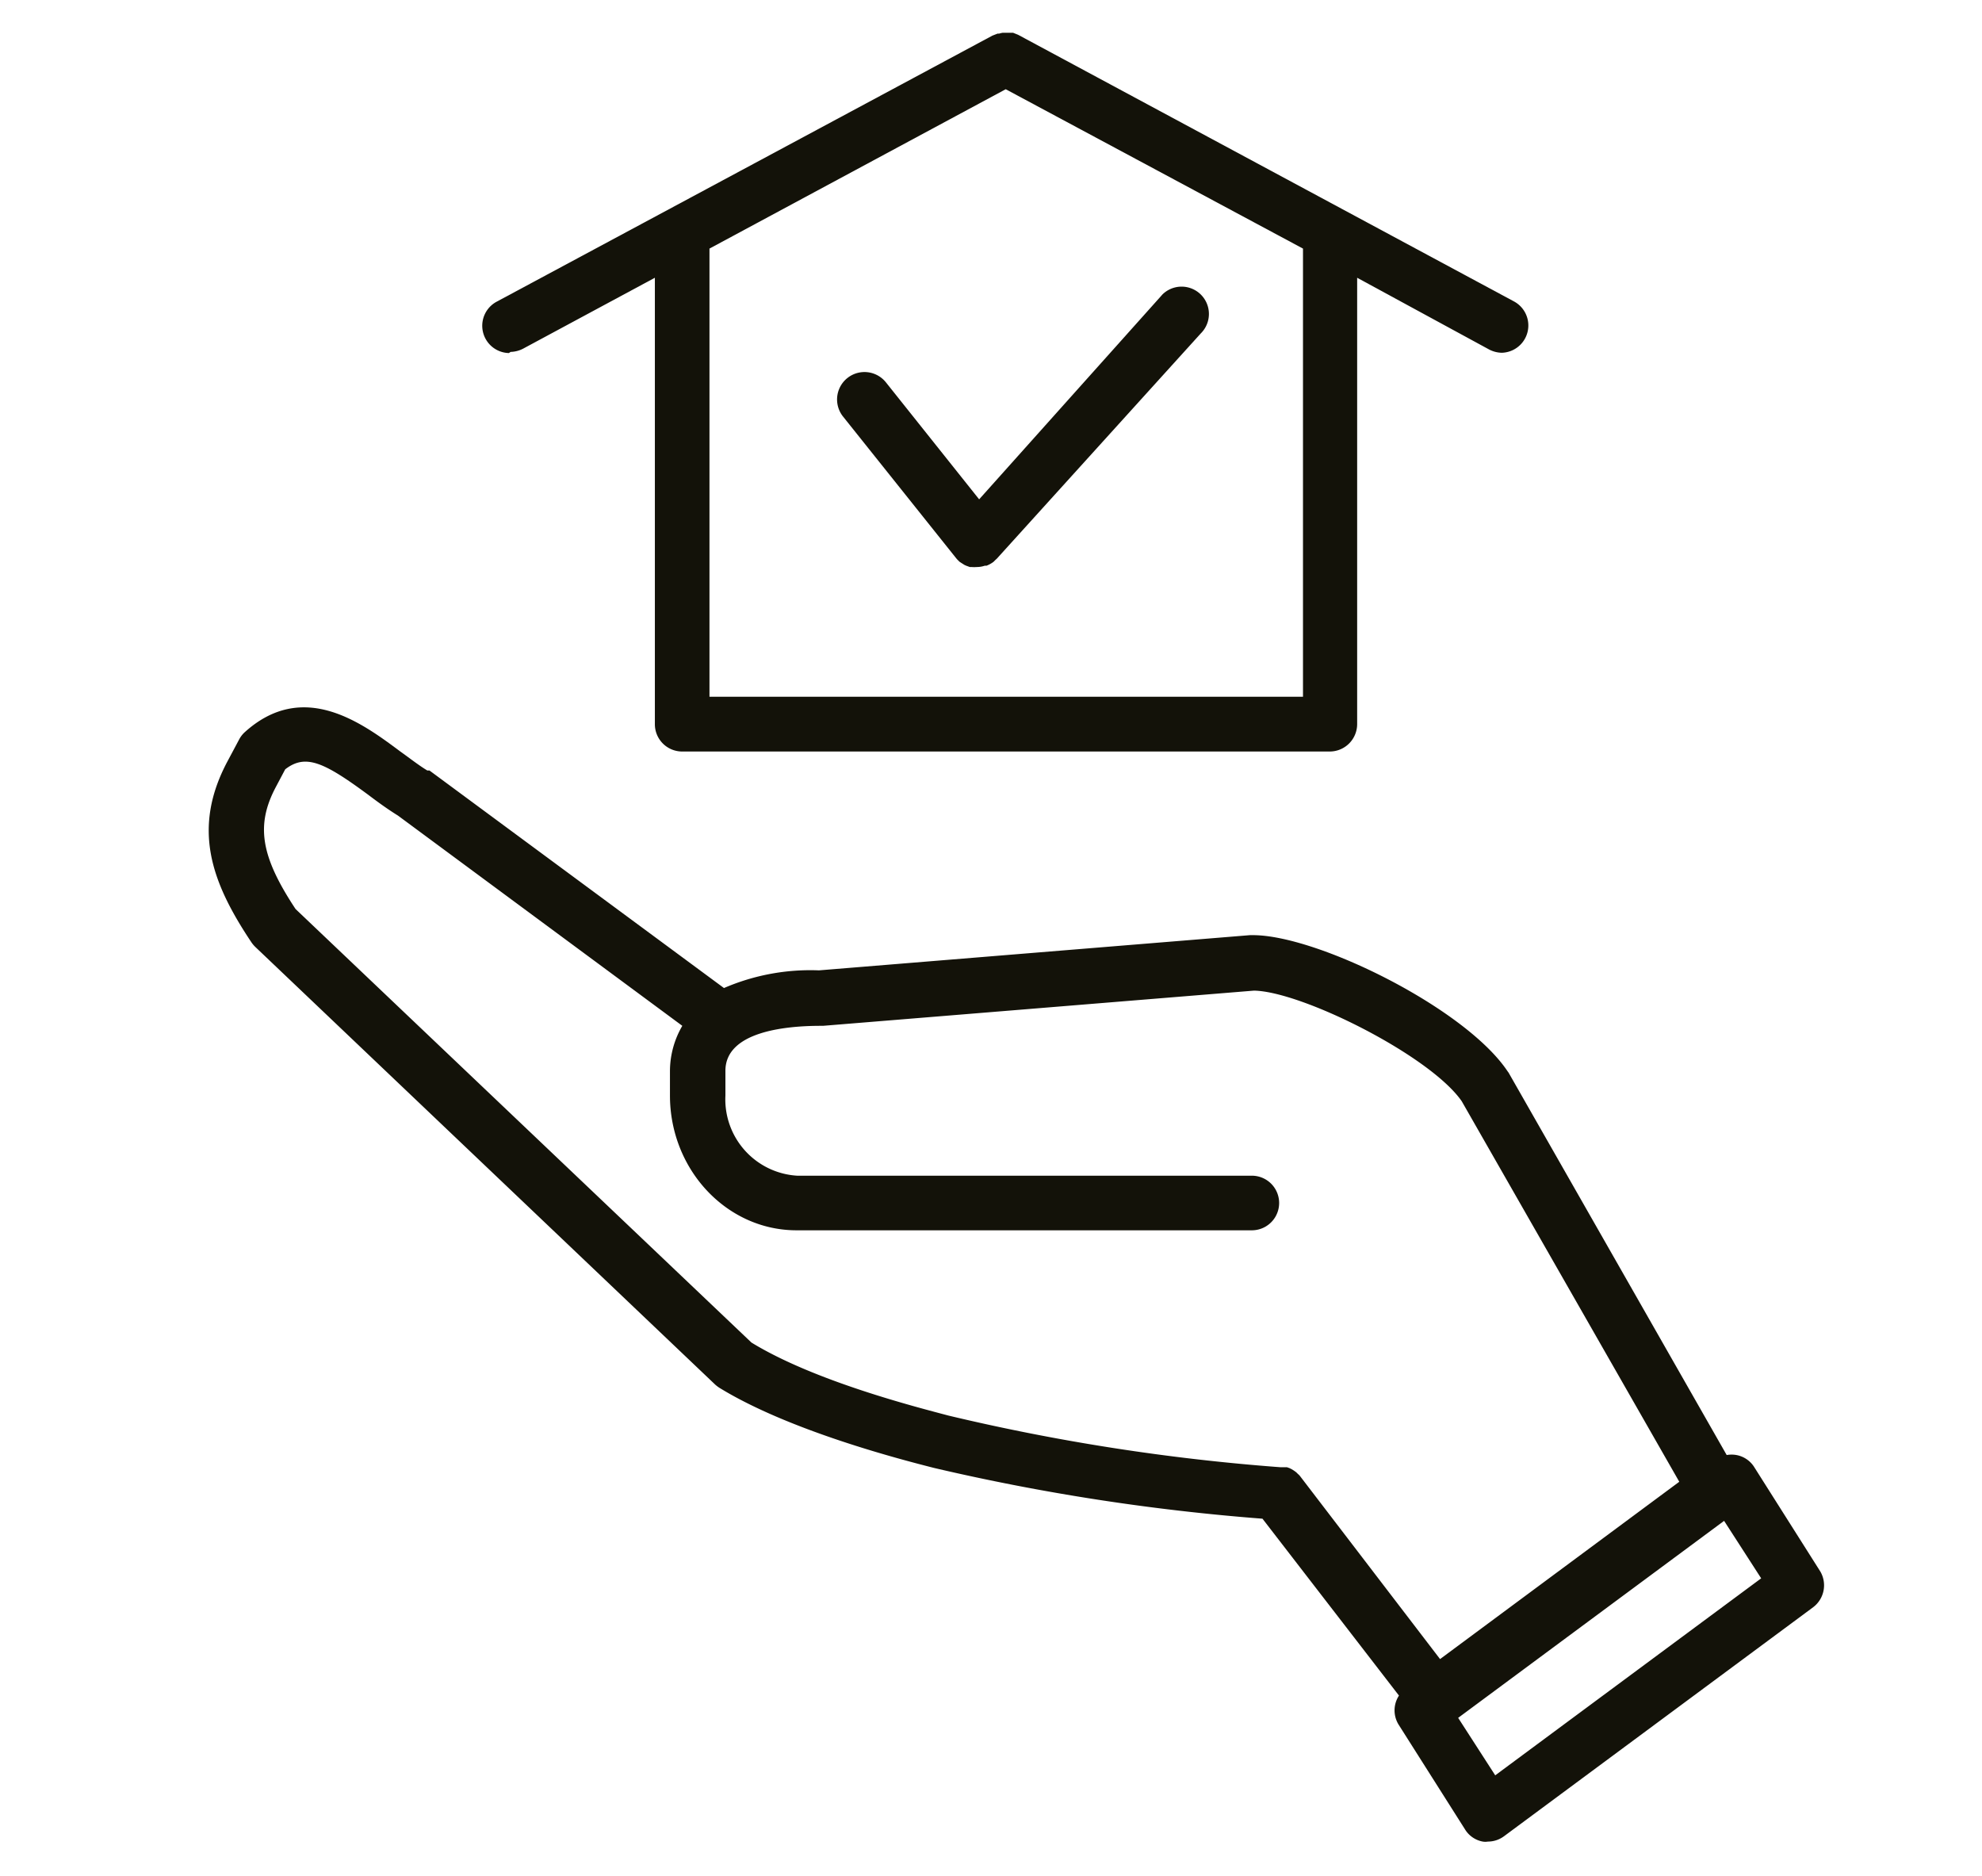 <svg id="e41b37f9-c933-4105-9704-f2b266616c36" data-name="b022ed03-137f-493d-9fe9-61d466e8a244" xmlns="http://www.w3.org/2000/svg" viewBox="0 0 137.95 130.54"><path d="M126.7,109.37l-4.59-7.25a1.86,1.86,0,0,0-1.25-.86,1.94,1.94,0,0,0-.68,0L105,74.65l-.08-.11c-2.93-4.37-13.22-9.46-17.71-9.46H87L57,67.53a15.16,15.16,0,0,0-6.61,1.23L29.89,53.62l-.15,0c-.61-.37-1.23-.86-1.89-1.33-2.68-2-6.75-5-10.81-1.34a1.85,1.85,0,0,0-.4.52l-.8,1.5c-2.5,4.68-1.14,8.42,1.66,12.61a2.08,2.08,0,0,0,.27.32l32,30.45h0a2.37,2.37,0,0,0,.3.23h0c4.88,3,12.67,5,14.95,5.58a151,151,0,0,0,22.85,3.53L97.37,118a1.88,1.88,0,0,0,0,2.06l4.59,7.24a1.84,1.84,0,0,0,1.24.86,1.09,1.09,0,0,0,.36,0,1.88,1.88,0,0,0,1.12-.37l21.52-15.94A1.91,1.91,0,0,0,126.7,109.37ZM52.3,93.43,20.57,63.26c-2.44-3.69-2.78-5.86-1.35-8.53l.63-1.19c1.42-1.1,2.7-.5,5.79,1.78.66.5,1.35,1,2.06,1.44L47.49,71.39a6.27,6.27,0,0,0-.86,3.13v1.72c0,5.16,3.95,9.38,8.81,9.38H87.13a1.9,1.9,0,0,0,0-3.8H55.49a5.32,5.32,0,0,1-5-5.58V74.52c0-2.72,4.15-3.13,6.63-3.13h.16l30-2.45c3.34.06,12.27,4.53,14.46,7.7l15.14,26.48-16.65,12.34-9.75-12.74v0a.93.93,0,0,0-.14-.14l-.12-.12-.15-.11-.16-.1-.16-.08-.17-.06-.18,0h-.26A146.57,146.57,0,0,1,66,98.51C63.86,97.94,56.7,96.13,52.3,93.43Zm51.77,30.12-2.58-4L120,105.84l2.58,4Z" fill="#131209"/><path d="M35.54,24.49a2,2,0,0,0,.86-.22l9.18-4.94V50.39a1.9,1.9,0,0,0,1.88,1.91h45.1a1.91,1.91,0,0,0,1.9-1.91h0V19.33l9.2,5a2,2,0,0,0,.86.22,1.9,1.9,0,0,0,.86-3.57L70.86,2.42h0l-.35-.14h-.13l-.23,0h-.36a1.83,1.83,0,0,0-.25.06h-.11l-.36.14h0L34.56,21a1.9,1.9,0,0,0,.86,3.57Zm55.15,24H49.38V17.3L70,6.21,90.69,17.3Z" fill="#131209"/><path d="M68.15,34.75l-6.48-8.13a1.9,1.9,0,0,0-3,2.36l7.89,9.88.07.08.15.15,0,0,.12.08.22.14.13.06.25.09h.11a2.45,2.45,0,0,0,.39,0h0a1.7,1.7,0,0,0,.54-.09h.12a2,2,0,0,0,.49-.27h0l.13-.13.1-.09L83.57,23.21a1.9,1.9,0,0,0-2.66-2.72l-.16.18Z" fill="#131209"/><rect width="137.95" height="130.54" fill="none"/></svg>